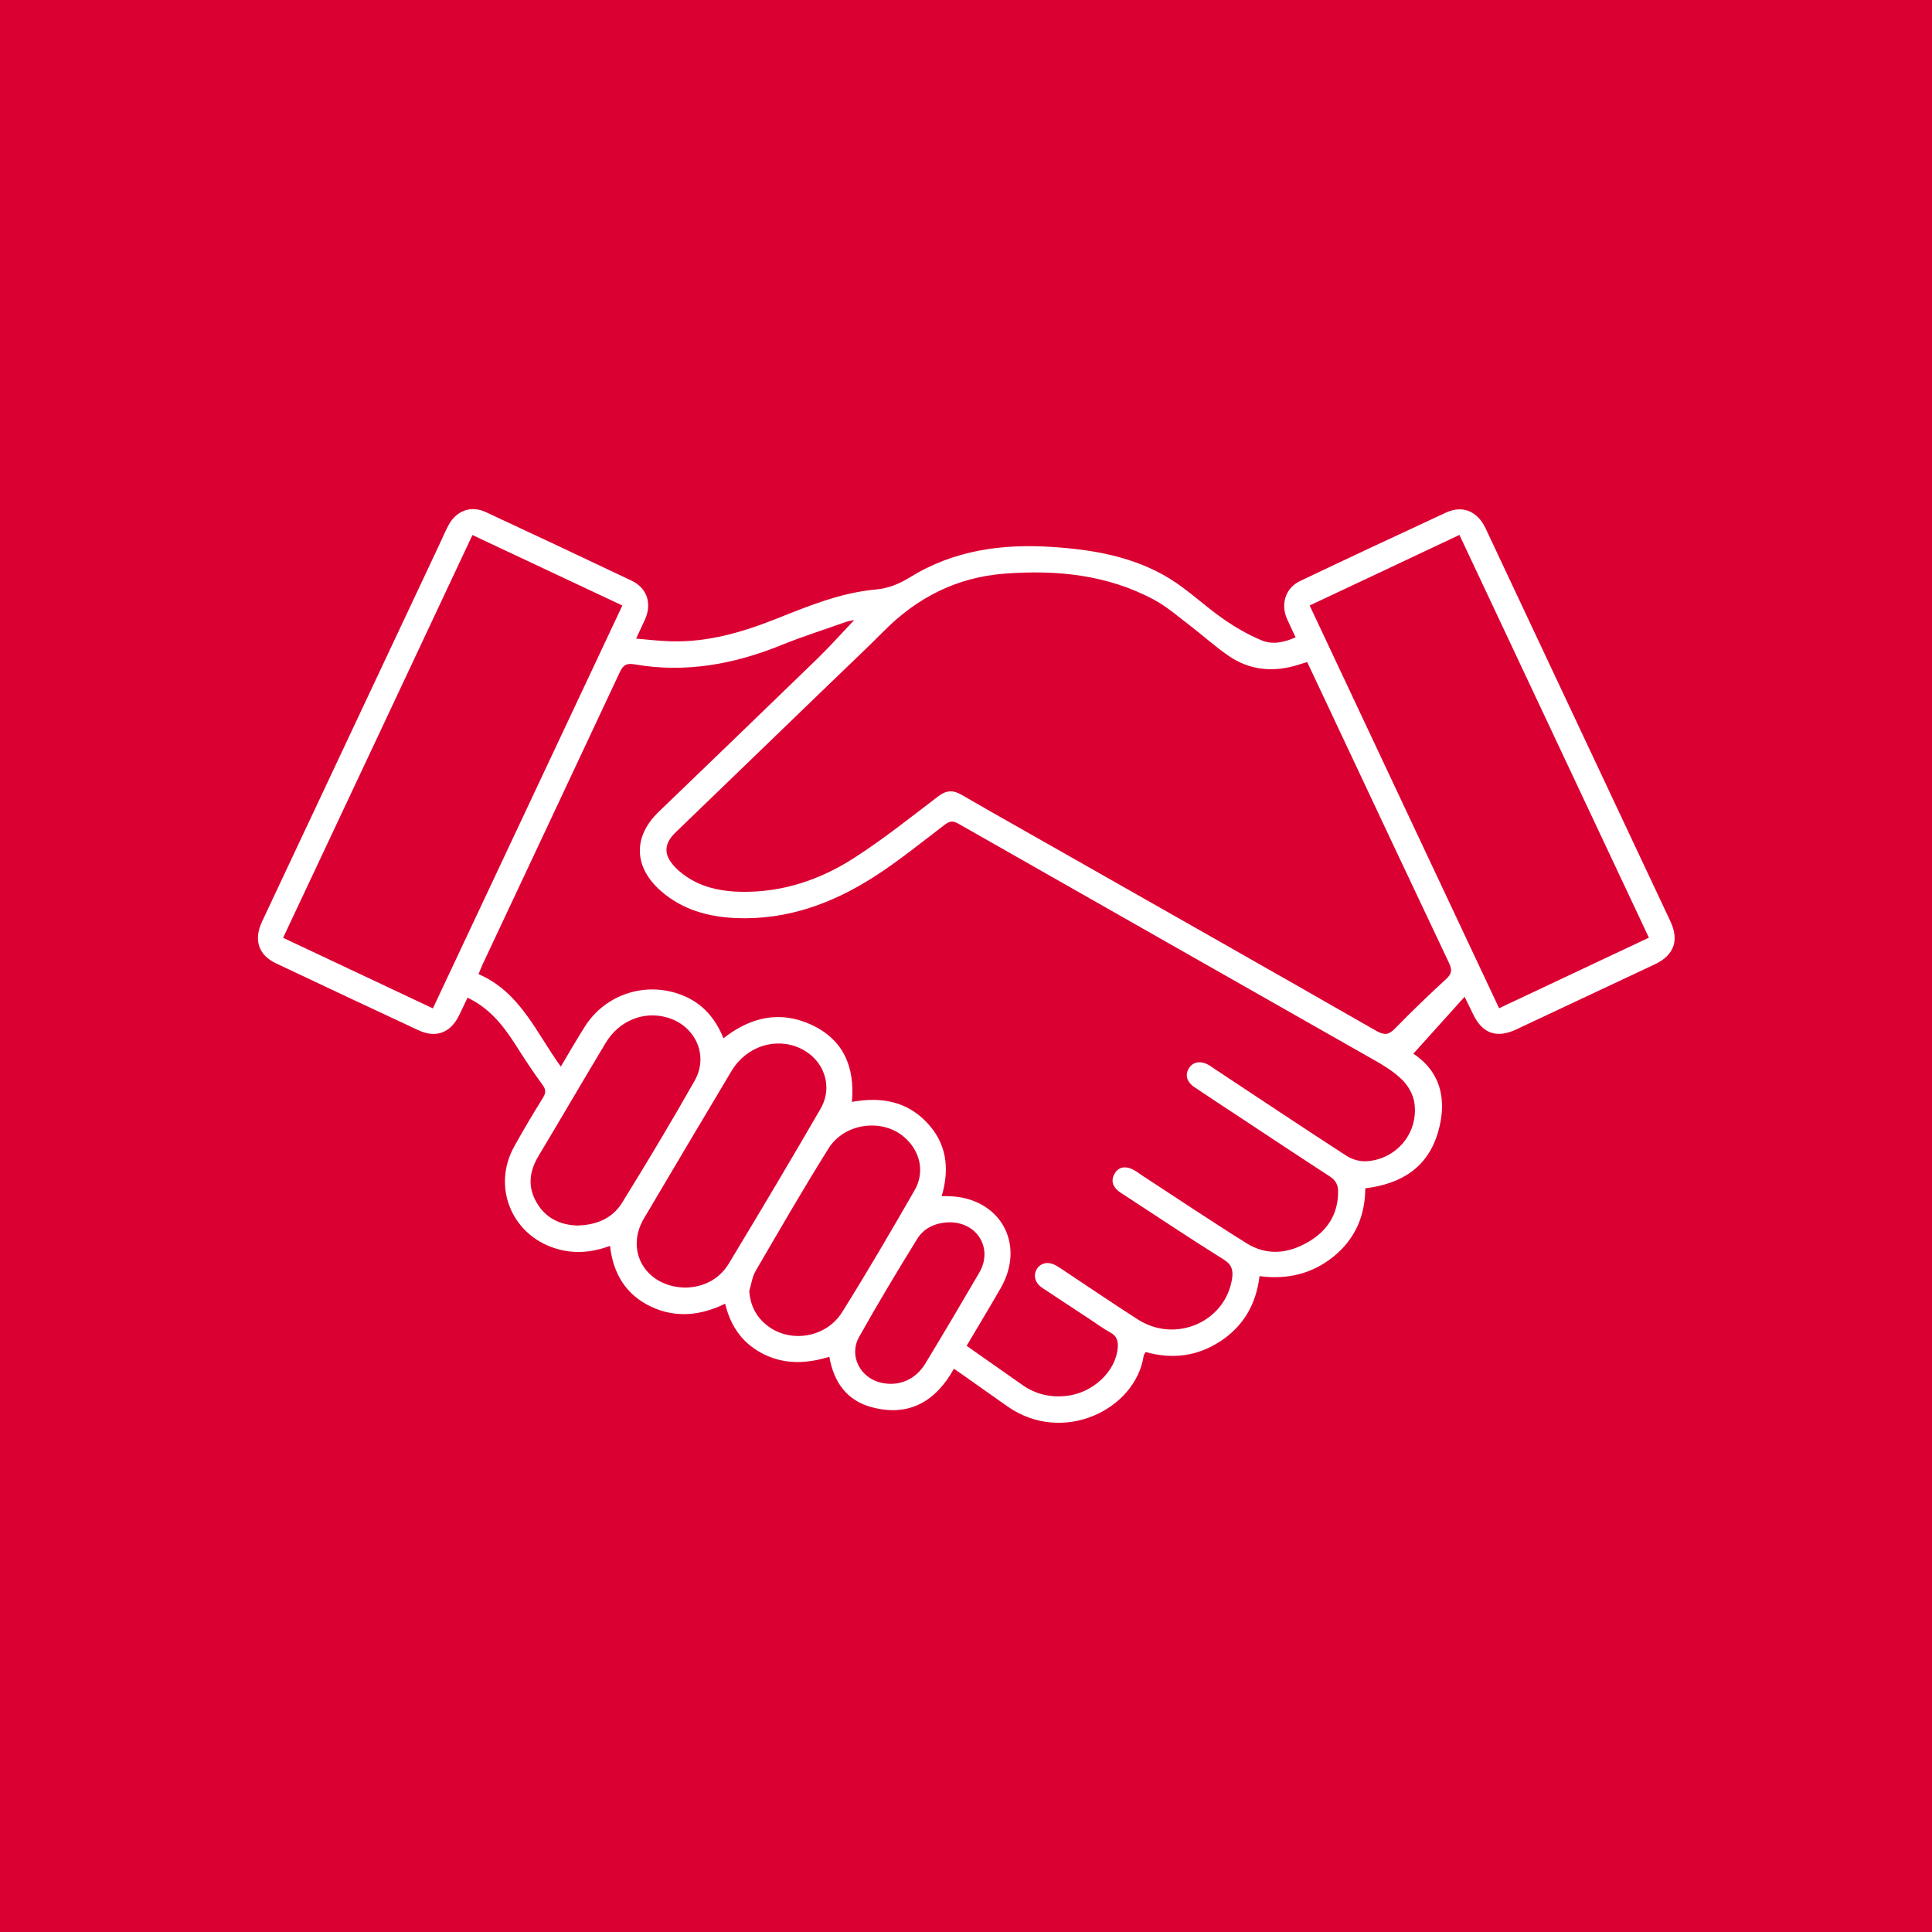 <?xml version="1.0" encoding="utf-8"?>
<!-- Generator: Adobe Illustrator 27.0.0, SVG Export Plug-In . SVG Version: 6.00 Build 0)  -->
<svg version="1.1" id="Layer_1" xmlns="http://www.w3.org/2000/svg" xmlns:xlink="http://www.w3.org/1999/xlink" x="0px" y="0px"
	 viewBox="0 0 150 150" style="enable-background:new 0 0 150 150;" xml:space="preserve">
<style type="text/css">
	.st0{fill:#DB0032;}
	.st1{fill:#FFFFFF;}
</style>
<rect class="st0" width="150" height="150"/>
<path class="st1" d="M49.39,49.58c0.96,0.08,1.81,0.19,2.67,0.21c2.86,0.09,5.54-0.69,8.17-1.73c2.51-1,5.02-2.04,7.75-2.29
	c1-0.09,1.83-0.43,2.67-0.95c3.41-2.11,7.18-2.62,11.1-2.35c3.17,0.21,6.29,0.76,9.04,2.44c1.47,0.9,2.73,2.13,4.15,3.12
	c0.94,0.66,1.96,1.25,3.02,1.69c0.83,0.35,1.74,0.16,2.63-0.24c-0.24-0.52-0.47-0.98-0.68-1.46c-0.49-1.15-0.09-2.38,1.03-2.91
	c3.76-1.79,7.54-3.56,11.32-5.31c1.28-0.6,2.44-0.12,3.07,1.2c2.01,4.26,4.01,8.53,6.02,12.8c2.78,5.9,5.55,11.81,8.33,17.71
	c0.71,1.5,0.3,2.65-1.2,3.36c-3.59,1.69-7.18,3.38-10.77,5.06c-1.53,0.71-2.63,0.31-3.35-1.21c-0.19-0.4-0.39-0.79-0.65-1.33
	c-1.38,1.53-2.68,2.97-3.98,4.42c2.09,1.37,2.67,3.56,1.91,6.12c-0.81,2.73-2.85,3.99-5.64,4.33c-0.01,2.15-0.8,3.96-2.49,5.32
	c-1.66,1.33-3.57,1.78-5.72,1.5c-0.26,2.16-1.24,3.88-3.05,5.06c-1.79,1.17-3.73,1.41-5.79,0.83c-0.06,0.11-0.14,0.19-0.15,0.27
	c-0.63,4.22-6.28,6.94-10.54,3.98c-1.06-0.74-2.11-1.49-3.16-2.23c-0.32-0.23-0.65-0.45-1.04-0.72c-1.41,2.54-3.49,3.75-6.36,2.99
	c-1.91-0.5-2.96-1.9-3.31-3.92c-1.69,0.52-3.36,0.62-4.99-0.15c-1.66-0.79-2.65-2.11-3.1-3.97c-1.89,0.92-3.81,1.13-5.73,0.24
	c-1.96-0.92-2.96-2.55-3.21-4.73c-1.46,0.54-2.87,0.64-4.29,0.18c-3.37-1.08-4.87-4.79-3.15-7.89c0.71-1.28,1.46-2.54,2.23-3.78
	c0.24-0.39,0.25-0.64-0.04-1.03c-0.75-1.02-1.44-2.08-2.12-3.15c-0.94-1.46-1.99-2.79-3.69-3.6c-0.22,0.46-0.43,0.9-0.64,1.34
	c-0.66,1.39-1.81,1.83-3.19,1.18c-3.69-1.72-7.37-3.45-11.05-5.19c-1.35-0.64-1.74-1.81-1.08-3.23c4.59-9.77,9.18-19.53,13.78-29.3
	c0.23-0.49,0.44-1,0.7-1.48c0.6-1.13,1.75-1.56,2.9-1.02c3.78,1.76,7.55,3.53,11.31,5.32c1.21,0.58,1.6,1.77,1.05,3.01
	C49.87,48.55,49.66,48.99,49.39,49.58z M75.05,104.49c1.49,1.05,2.91,2.05,4.33,3.04c1.02,0.72,2.16,0.98,3.39,0.85
	c2.06-0.21,3.84-1.88,4.01-3.71c0.05-0.55-0.06-0.94-0.58-1.22c-0.52-0.28-1-0.64-1.5-0.97c-1.26-0.83-2.53-1.66-3.79-2.5
	c-0.57-0.38-0.71-0.99-0.39-1.48c0.31-0.48,0.92-0.58,1.51-0.22c0.34,0.2,0.67,0.43,1,0.65c1.78,1.18,3.54,2.38,5.34,3.53
	c2.91,1.84,6.73,0.18,7.28-3.13c0.11-0.66,0.02-1.13-0.64-1.54c-2.57-1.6-5.08-3.29-7.62-4.94c-0.21-0.14-0.42-0.26-0.61-0.42
	c-0.43-0.38-0.53-0.84-0.23-1.33c0.31-0.51,0.8-0.56,1.3-0.35c0.29,0.12,0.55,0.33,0.82,0.51c2.7,1.76,5.38,3.56,8.12,5.27
	c1.55,0.97,3.2,0.81,4.74-0.08c1.5-0.86,2.37-2.15,2.36-3.95c0-0.52-0.19-0.86-0.64-1.16c-2.44-1.58-4.85-3.19-7.28-4.79
	c-1.08-0.71-2.16-1.42-3.23-2.14c-0.6-0.4-0.75-0.96-0.44-1.46c0.32-0.53,0.93-0.62,1.57-0.25c0.13,0.08,0.25,0.17,0.37,0.25
	c3.44,2.27,6.86,4.56,10.32,6.8c0.42,0.27,1.02,0.44,1.52,0.41c2.36-0.14,4.08-2.22,3.73-4.55c-0.09-0.61-0.46-1.28-0.89-1.72
	c-0.58-0.59-1.31-1.06-2.04-1.48c-10.83-6.16-21.66-12.3-32.49-18.47c-0.42-0.24-0.68-0.18-1.04,0.09c-1.8,1.37-3.55,2.8-5.45,4.02
	c-3.25,2.09-6.79,3.39-10.74,3.23c-2.18-0.09-4.22-0.65-5.9-2.15c-2.06-1.84-2.11-4.17-0.14-6.08c4.13-3.98,8.26-7.95,12.38-11.95
	c0.98-0.96,1.9-1.99,2.82-2.96c-0.18,0.04-0.42,0.07-0.65,0.15c-1.66,0.59-3.34,1.12-4.97,1.78c-3.69,1.5-7.47,2.2-11.43,1.51
	c-0.64-0.11-0.9,0.06-1.16,0.63c-3.53,7.55-7.09,15.09-10.63,22.64c-0.11,0.24-0.2,0.48-0.33,0.78c3.24,1.4,4.47,4.53,6.39,7.18
	c0.65-1.09,1.23-2.1,1.85-3.08c1.61-2.57,4.82-3.59,7.63-2.44c1.53,0.62,2.52,1.77,3.15,3.32c2.11-1.66,4.39-2.16,6.8-1.06
	c2.51,1.15,3.42,3.29,3.17,6c2.24-0.4,4.21-0.07,5.78,1.56c1.58,1.63,1.83,3.6,1.19,5.76c0.22,0,0.34,0,0.46,0
	c4.05,0.05,6.13,3.7,4.1,7.18C76.83,101.51,75.96,102.95,75.05,104.49z M101.49,51.4c-0.28,0.09-0.47,0.14-0.65,0.2
	c-1.94,0.62-3.79,0.47-5.48-0.7c-1.04-0.72-1.98-1.57-2.98-2.34c-0.91-0.69-1.78-1.46-2.77-1.99c-3.64-1.96-7.6-2.34-11.64-2.03
	c-3.66,0.28-6.75,1.84-9.34,4.45c-1.42,1.43-2.89,2.8-4.33,4.2c-3.95,3.81-7.89,7.62-11.84,11.43c-0.92,0.89-0.96,1.72-0.09,2.66
	c0.38,0.41,0.85,0.76,1.34,1.04c1.19,0.67,2.51,0.9,3.87,0.92c3.18,0.05,6.09-0.93,8.72-2.62c2.27-1.46,4.39-3.15,6.54-4.79
	c0.63-0.48,1.15-0.51,1.82-0.12c2.6,1.51,5.22,2.97,7.83,4.46c8.13,4.62,16.27,9.23,24.39,13.88c0.62,0.35,0.96,0.29,1.43-0.2
	c1.28-1.31,2.61-2.59,3.96-3.83c0.45-0.41,0.49-0.72,0.23-1.26c-3.06-6.46-6.1-12.92-9.14-19.39
	C102.74,54.06,102.13,52.76,101.49,51.4z M33.61,78.29c4.92-10.47,9.8-20.84,14.71-31.28c-3.92-1.84-7.75-3.64-11.64-5.47
	C31.77,52,26.89,62.38,21.98,72.81C25.89,74.65,29.7,76.45,33.61,78.29z M101.68,47.01c4.93,10.48,9.81,20.86,14.71,31.27
	c3.93-1.85,7.75-3.65,11.63-5.48c-4.93-10.47-9.81-20.84-14.71-31.27C109.4,43.38,105.59,45.17,101.68,47.01z M53.22,99.97
	c1.32-0.03,2.58-0.58,3.36-1.86c2.41-3.99,4.8-8,7.13-12.03c1.01-1.74,0.25-3.84-1.58-4.69c-1.92-0.89-4.19-0.15-5.34,1.77
	c-2.28,3.81-4.54,7.63-6.8,11.45C48.51,97.12,50.12,99.92,53.22,99.97z M58.17,100.24c0.08,1.06,0.49,1.91,1.27,2.57
	c1.76,1.51,4.66,1.12,5.94-0.93c1.95-3.11,3.8-6.29,5.63-9.47c0.81-1.41,0.44-3.04-0.79-4.11c-1.7-1.49-4.64-1.13-5.89,0.86
	c-1.96,3.13-3.81,6.34-5.67,9.53C58.39,99.16,58.33,99.73,58.17,100.24z M44.8,95.15c1.5-0.03,2.75-0.55,3.5-1.77
	c1.93-3.12,3.82-6.27,5.63-9.47c1.12-1.97,0.06-4.28-2.13-4.91c-1.82-0.53-3.74,0.24-4.78,1.98c-1.75,2.91-3.46,5.85-5.21,8.77
	c-0.71,1.18-0.86,2.38-0.16,3.59C42.35,94.58,43.49,95.1,44.8,95.15z M73.76,94.9c-1.06,0.01-2,0.4-2.55,1.29
	c-1.55,2.51-3.07,5.04-4.51,7.61c-0.82,1.47,0.09,3.2,1.74,3.56c1.37,0.3,2.66-0.25,3.42-1.52c1.41-2.33,2.8-4.68,4.17-7.03
	C77.11,96.96,75.91,94.92,73.76,94.9z"/>
</svg>
